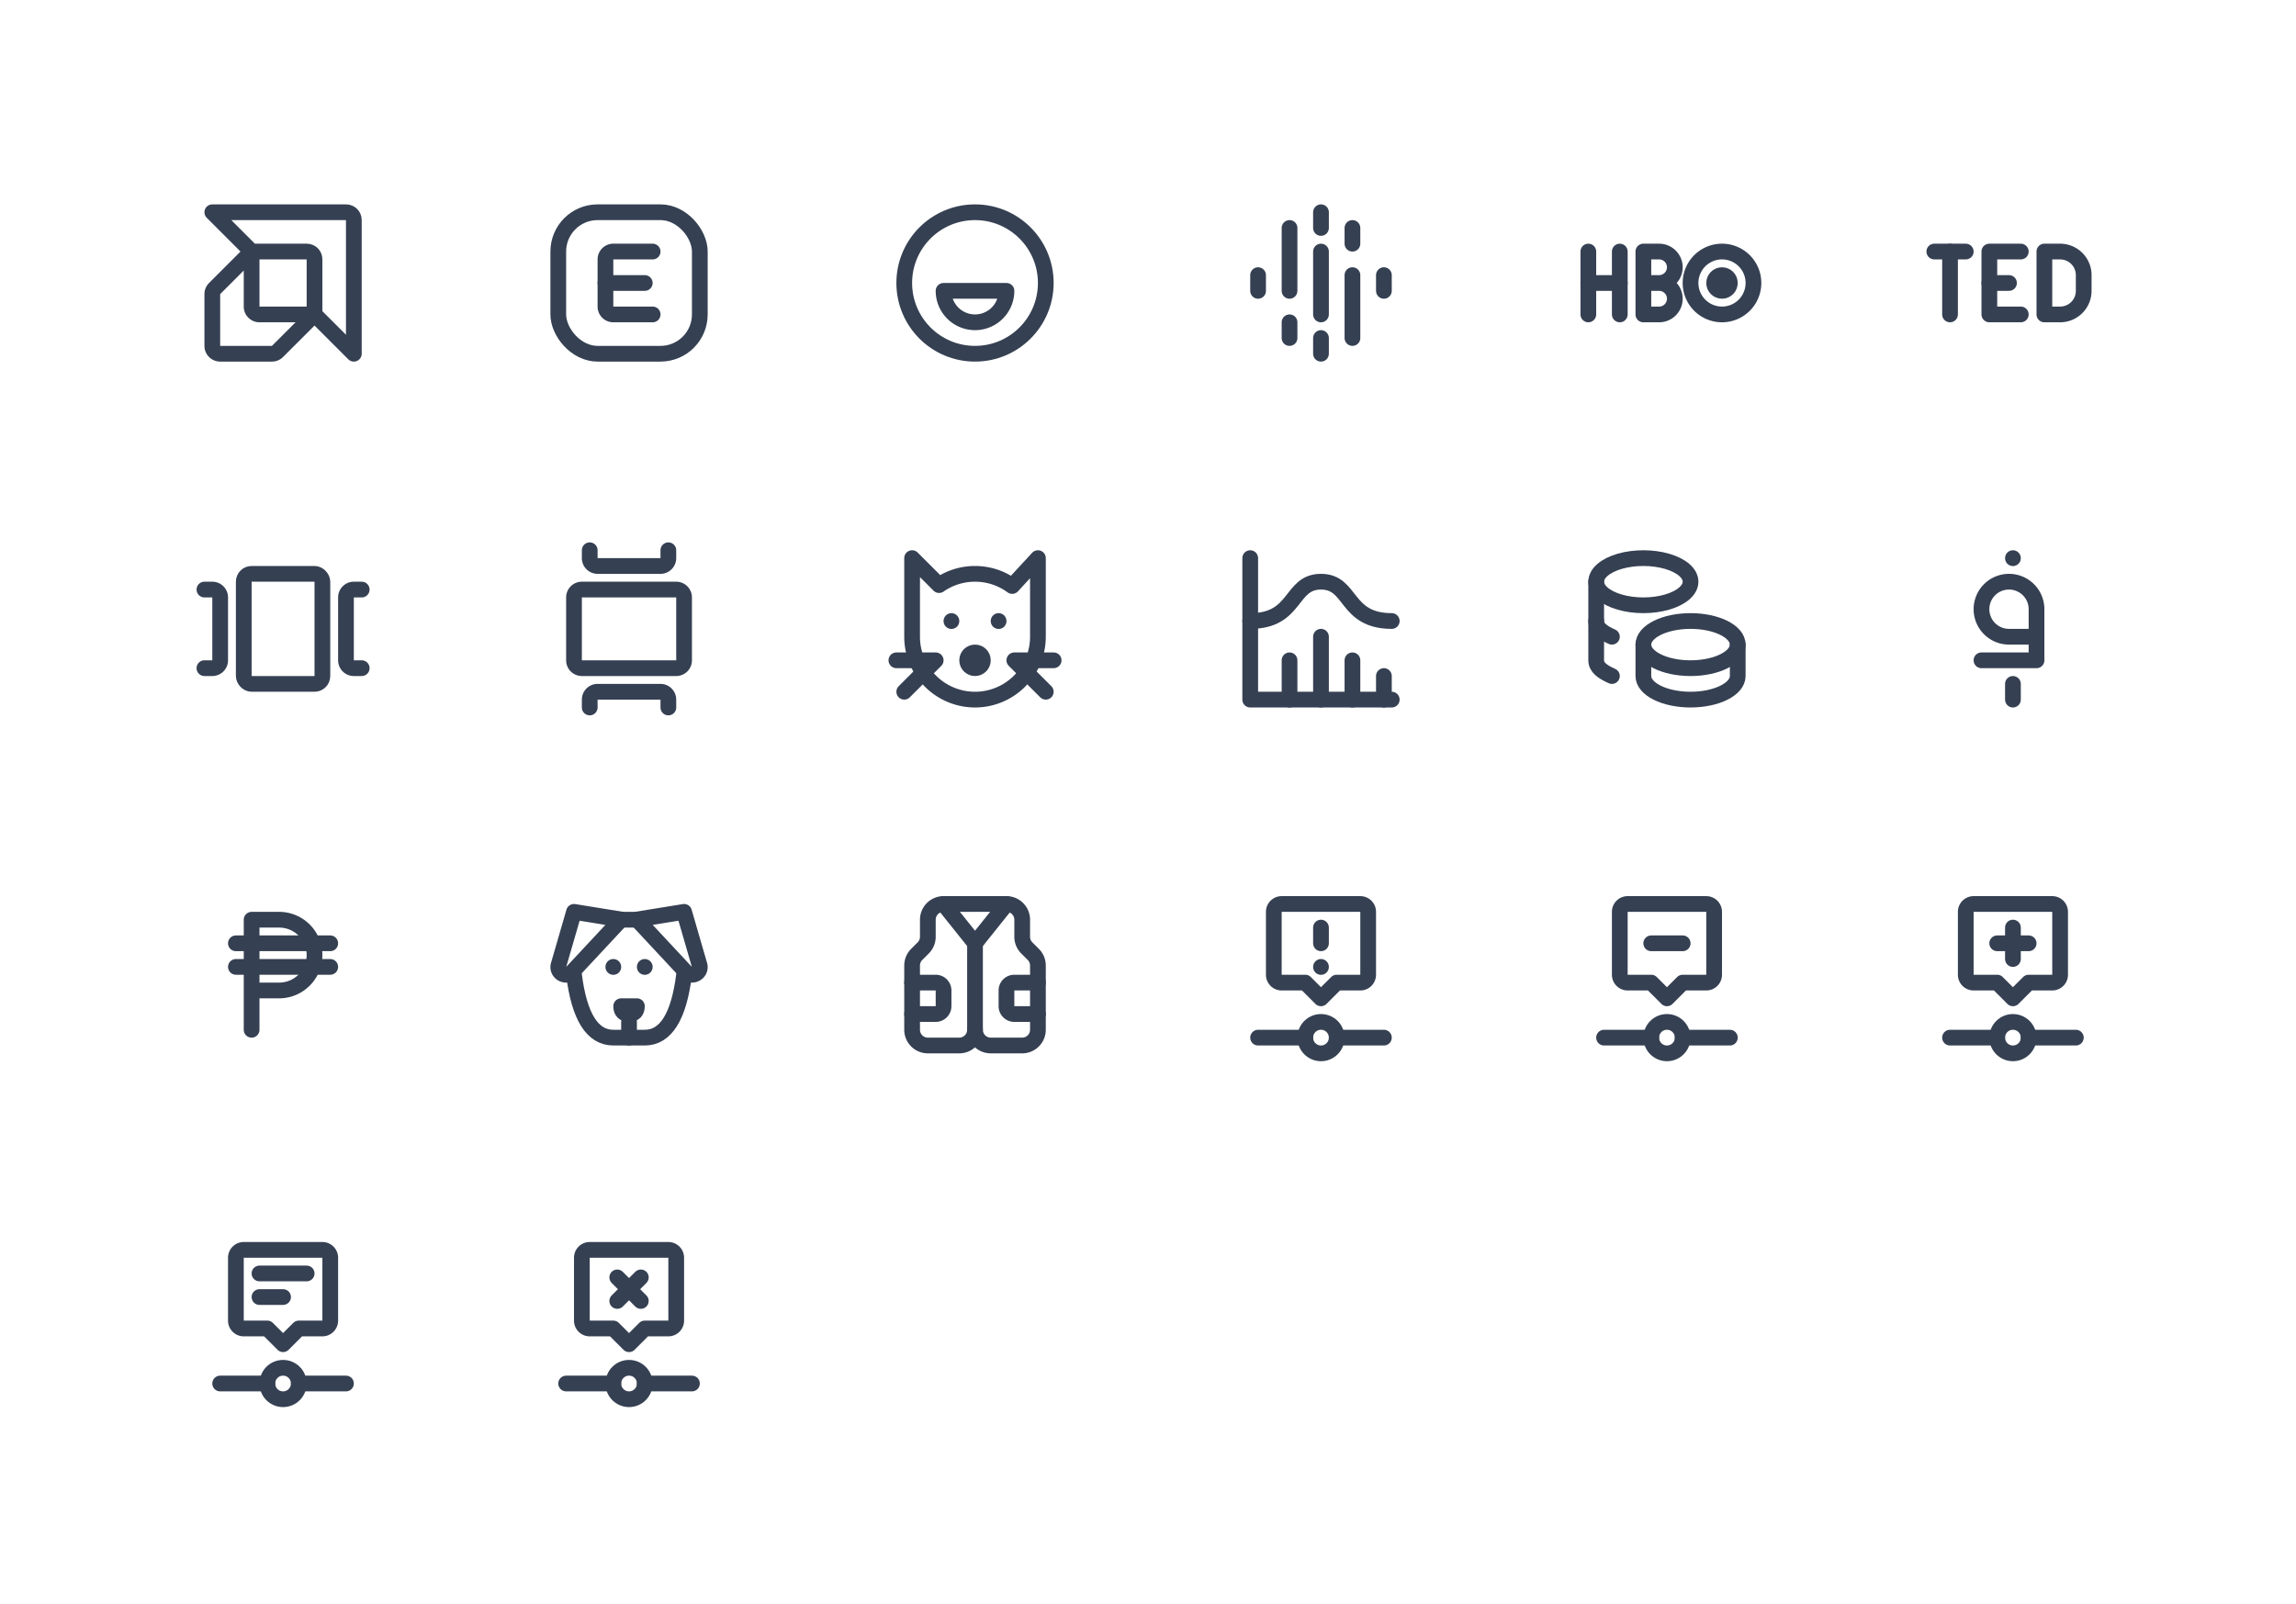 <svg xmlns="http://www.w3.org/2000/svg" xmlns:xlink="http://www.w3.org/1999/xlink" viewBox="0 0 292 204" width="292" height="204" style="color: #354052"><rect x="0" y="0" width="292" height="204" fill="#fff"></rect>
	<symbol id="brand-amd" class="icon icon-tabler icon-tabler-brand-amd" viewBox="0 0 24 24" stroke-width="2" stroke="currentColor" fill="none" stroke-linecap="round" stroke-linejoin="round"><path stroke="none" d="M0 0h24v24H0z" fill="none"/><path d="M16 16v-7c0 -.566 -.434 -1 -1 -1h-7l-5 -5h17c.566 0 1 .434 1 1v17l-5 -5z" /><path d="M11.293 20.707l4.707 -4.707h-7a1 1 0 0 1 -1 -1v-7l-4.707 4.707a1 1 0 0 0 -.293 .707v6.586a1 1 0 0 0 1 1h6.586a1 1 0 0 0 .707 -.293z" />
</symbol>
	<symbol id="brand-etsy" class="icon icon-tabler icon-tabler-brand-etsy" viewBox="0 0 24 24" stroke-width="2" stroke="currentColor" fill="none" stroke-linecap="round" stroke-linejoin="round"><path stroke="none" d="M0 0h24v24H0z" fill="none"/><path d="M14 12h-5" /><rect x="3" y="3" width="18" height="18" rx="5" /><path d="M15 16h-5a1 1 0 0 1 -1 -1v-6a1 1 0 0 1 1 -1h5" />
</symbol>
	<symbol id="brand-funimation" class="icon icon-tabler icon-tabler-brand-funimation" viewBox="0 0 24 24" stroke-width="2" stroke="currentColor" fill="none" stroke-linecap="round" stroke-linejoin="round"><path stroke="none" d="M0 0h24v24H0z" fill="none"/><circle cx="12" cy="12" r="9" /><path d="M8 13h8a4 4 0 1 1 -8 0z" />
</symbol>
	<symbol id="brand-google-podcasts" class="icon icon-tabler icon-tabler-brand-google-podcasts" viewBox="0 0 24 24" stroke-width="2" stroke="currentColor" fill="none" stroke-linecap="round" stroke-linejoin="round"><path stroke="none" d="M0 0h24v24H0z" fill="none"/><path d="M12 3v2" /><path d="M12 19v2" /><path d="M12 8v8" /><path d="M8 17v2" /><path d="M4 11v2" /><path d="M20 11v2" /><path d="M8 5v8" /><path d="M16 7v-2" /><path d="M16 19v-8" />
</symbol>
	<symbol id="brand-hbo" class="icon icon-tabler icon-tabler-brand-hbo" viewBox="0 0 24 24" stroke-width="2" stroke="currentColor" fill="none" stroke-linecap="round" stroke-linejoin="round"><path stroke="none" d="M0 0h24v24H0z" fill="none"/><path d="M2 16v-8" /><path d="M6 8v8" /><path d="M2 12h4" /><path d="M9 16h2a2 2 0 1 0 0 -4h-2h2a2 2 0 1 0 0 -4h-2v8z" /><path d="M19 8a4 4 0 1 1 0 8a4 4 0 0 1 0 -8z" /><circle cx="19" cy="12" r="1" />
</symbol>
	<symbol id="brand-ted" class="icon icon-tabler icon-tabler-brand-ted" viewBox="0 0 24 24" stroke-width="2" stroke="currentColor" fill="none" stroke-linecap="round" stroke-linejoin="round"><path stroke="none" d="M0 0h24v24H0z" fill="none"/><path d="M2 8h4" /><path d="M4 8v8" /><path d="M13 8h-4v8h4" /><path d="M9 12h2.5" /><path d="M16 8v8h2a3 3 0 0 0 3 -3v-2a3 3 0 0 0 -3 -3h-2z" />
</symbol>
	<symbol id="carousel-horizontal" class="icon icon-tabler icon-tabler-carousel-horizontal" viewBox="0 0 24 24" stroke-width="2" stroke="currentColor" fill="none" stroke-linecap="round" stroke-linejoin="round"><path stroke="none" d="M0 0h24v24H0z" fill="none"/><rect x="7" y="5" width="10" height="14" rx="1" /><path d="M22 17h-1a1 1 0 0 1 -1 -1v-8a1 1 0 0 1 1 -1h1" /><path d="M2 17h1a1 1 0 0 0 1 -1v-8a1 1 0 0 0 -1 -1h-1" />
</symbol>
	<symbol id="carousel-vertical" class="icon icon-tabler icon-tabler-carousel-vertical" viewBox="0 0 24 24" stroke-width="2" stroke="currentColor" fill="none" stroke-linecap="round" stroke-linejoin="round"><path stroke="none" d="M0 0h24v24H0z" fill="none"/><path d="M19 8v8a1 1 0 0 1 -1 1h-12a1 1 0 0 1 -1 -1v-8a1 1 0 0 1 1 -1h12a1 1 0 0 1 1 1z" /><path d="M7 22v-1a1 1 0 0 1 1 -1h8a1 1 0 0 1 1 1v1" /><path d="M17 2v1a1 1 0 0 1 -1 1h-8a1 1 0 0 1 -1 -1v-1" />
</symbol>
	<symbol id="cat" class="icon icon-tabler icon-tabler-cat" viewBox="0 0 24 24" stroke-width="2" stroke="currentColor" fill="none" stroke-linecap="round" stroke-linejoin="round"><path stroke="none" d="M0 0h24v24H0z" fill="none"/><path d="M20 3v10a8 8 0 1 1 -16 0v-10l3.432 3.432a7.963 7.963 0 0 1 4.568 -1.432c1.769 0 3.403 .574 4.728 1.546l3.272 -3.546z" /><path d="M2 16h5l-4 4" /><path d="M22 16h-5l4 4" /><circle cx="12" cy="16" r="1" /><path d="M9 11v.01" /><path d="M15 11v.01" />
</symbol>
	<symbol id="chart-histogram" class="icon icon-tabler icon-tabler-chart-histogram" viewBox="0 0 24 24" stroke-width="2" stroke="currentColor" fill="none" stroke-linecap="round" stroke-linejoin="round"><path stroke="none" d="M0 0h24v24H0z" fill="none"/><path d="M3 3v18h18" /><path d="M20 18v3" /><path d="M16 16v5" /><path d="M12 13v8" /><path d="M8 16v5" /><path d="M3 11c6 0 5 -5 9 -5s3 5 9 5" />
</symbol>
	<symbol id="coins" class="icon icon-tabler icon-tabler-coins" viewBox="0 0 24 24" stroke-width="2" stroke="currentColor" fill="none" stroke-linecap="round" stroke-linejoin="round"><path stroke="none" d="M0 0h24v24H0z" fill="none"/><path d="M9 14c0 1.657 2.686 3 6 3s6 -1.343 6 -3s-2.686 -3 -6 -3s-6 1.343 -6 3z" /><path d="M9 14v4c0 1.656 2.686 3 6 3s6 -1.344 6 -3v-4" /><path d="M3 6c0 1.072 1.144 2.062 3 2.598s4.144 .536 6 0c1.856 -.536 3 -1.526 3 -2.598c0 -1.072 -1.144 -2.062 -3 -2.598s-4.144 -.536 -6 0c-1.856 .536 -3 1.526 -3 2.598z" /><path d="M3 6v10c0 .888 .772 1.45 2 2" /><path d="M3 11c0 .888 .772 1.45 2 2" />
</symbol>
	<symbol id="currency-afghani" class="icon icon-tabler icon-tabler-currency-afghani" viewBox="0 0 24 24" stroke-width="2" stroke="currentColor" fill="none" stroke-linecap="round" stroke-linejoin="round"><path stroke="none" d="M0 0h24v24H0z" fill="none"/><path d="M15 13h-3.5a3.5 3.5 0 1 1 3.5 -3.5v6.5h-7" /><path d="M12 3v.01" /><path d="M12 19v2" />
</symbol>
	<symbol id="currency-peso" class="icon icon-tabler icon-tabler-currency-peso" viewBox="0 0 24 24" stroke-width="2" stroke="currentColor" fill="none" stroke-linecap="round" stroke-linejoin="round"><path stroke="none" d="M0 0h24v24H0z" fill="none"/><path d="M8 19v-14h3.5a4.5 4.5 0 1 1 0 9h-3.5" /><path d="M18 8h-12" /><path d="M18 11h-12" />
</symbol>
	<symbol id="dog" class="icon icon-tabler icon-tabler-dog" viewBox="0 0 24 24" stroke-width="2" stroke="currentColor" fill="none" stroke-linecap="round" stroke-linejoin="round"><path stroke="none" d="M0 0h24v24H0z" fill="none"/><path d="M11 5h2" /><path d="M19 12c-.667 5.333 -2.333 8 -5 8h-4c-2.667 0 -4.333 -2.667 -5 -8" /><path d="M11 16c0 .667 .333 1 1 1s1 -.333 1 -1h-2z" /><path d="M12 18v2" /><path d="M10 11v.01" /><path d="M14 11v.01" /><path d="M5 4l6 .97l-6.238 6.688a1.021 1.021 0 0 1 -1.41 .111a0.953 .953 0 0 1 -.327 -.954l1.975 -6.815z" /><path d="M19 4l-6 .97l6.238 6.688c.358 .408 .989 .458 1.41 .111a0.953 .953 0 0 0 .327 -.954l-1.975 -6.815z" />
</symbol>
	<symbol id="jacket" class="icon icon-tabler icon-tabler-jacket" viewBox="0 0 24 24" stroke-width="2" stroke="currentColor" fill="none" stroke-linecap="round" stroke-linejoin="round"><path stroke="none" d="M0 0h24v24H0z" fill="none"/><path d="M16 3l-4 5l-4 -5" /><path d="M12 19a2 2 0 0 1 -2 2h-4a2 2 0 0 1 -2 -2v-8.172a2 2 0 0 1 .586 -1.414l.828 -.828a2 2 0 0 0 .586 -1.414v-2.172a2 2 0 0 1 2 -2h8a2 2 0 0 1 2 2v2.172a2 2 0 0 0 .586 1.414l.828 .828a2 2 0 0 1 .586 1.414v8.172a2 2 0 0 1 -2 2h-4a2 2 0 0 1 -2 -2z" /><path d="M20 13h-3a1 1 0 0 0 -1 1v2a1 1 0 0 0 1 1h3" /><path d="M4 17h3a1 1 0 0 0 1 -1v-2a1 1 0 0 0 -1 -1h-3" /><path d="M12 19v-11" />
</symbol>
	<symbol id="timeline-event-exclamation" class="icon icon-tabler icon-tabler-timeline-event-exclamation" viewBox="0 0 24 24" stroke-width="2" stroke="currentColor" fill="none" stroke-linecap="round" stroke-linejoin="round"><path stroke="none" d="M0 0h24v24H0z" fill="none"/><circle cx="12" cy="20" r="2" /><path d="M10 20h-6" /><path d="M14 20h6" /><path d="M12 15l-2 -2h-3a1 1 0 0 1 -1 -1v-8a1 1 0 0 1 1 -1h10a1 1 0 0 1 1 1v8a1 1 0 0 1 -1 1h-3l-2 2z" /><path d="M12 6v2" /><path d="M12 11v.01" />
</symbol>
	<symbol id="timeline-event-minus" class="icon icon-tabler icon-tabler-timeline-event-minus" viewBox="0 0 24 24" stroke-width="2" stroke="currentColor" fill="none" stroke-linecap="round" stroke-linejoin="round"><path stroke="none" d="M0 0h24v24H0z" fill="none"/><circle cx="12" cy="20" r="2" /><path d="M10 20h-6" /><path d="M14 20h6" /><path d="M12 15l-2 -2h-3a1 1 0 0 1 -1 -1v-8a1 1 0 0 1 1 -1h10a1 1 0 0 1 1 1v8a1 1 0 0 1 -1 1h-3l-2 2z" /><path d="M10 8h4" />
</symbol>
	<symbol id="timeline-event-plus" class="icon icon-tabler icon-tabler-timeline-event-plus" viewBox="0 0 24 24" stroke-width="2" stroke="currentColor" fill="none" stroke-linecap="round" stroke-linejoin="round"><path stroke="none" d="M0 0h24v24H0z" fill="none"/><circle cx="12" cy="20" r="2" /><path d="M10 20h-6" /><path d="M14 20h6" /><path d="M12 15l-2 -2h-3a1 1 0 0 1 -1 -1v-8a1 1 0 0 1 1 -1h10a1 1 0 0 1 1 1v8a1 1 0 0 1 -1 1h-3l-2 2z" /><path d="M10 8h4" /><path d="M12 6v4" />
</symbol>
	<symbol id="timeline-event-text" class="icon icon-tabler icon-tabler-timeline-event-text" viewBox="0 0 24 24" stroke-width="2" stroke="currentColor" fill="none" stroke-linecap="round" stroke-linejoin="round"><path stroke="none" d="M0 0h24v24H0z" fill="none"/><circle cx="12" cy="20" r="2" /><path d="M10 20h-6" /><path d="M14 20h6" /><path d="M12 15l-2 -2h-3a1 1 0 0 1 -1 -1v-8a1 1 0 0 1 1 -1h10a1 1 0 0 1 1 1v8a1 1 0 0 1 -1 1h-3l-2 2z" /><path d="M9 6h6" /><path d="M9 9h3" />
</symbol>
	<symbol id="timeline-event-x" class="icon icon-tabler icon-tabler-timeline-event-x" viewBox="0 0 24 24" stroke-width="2" stroke="currentColor" fill="none" stroke-linecap="round" stroke-linejoin="round"><path stroke="none" d="M0 0h24v24H0z" fill="none"/><circle cx="12" cy="20" r="2" /><path d="M10 20h-6" /><path d="M14 20h6" /><path d="M12 15l-2 -2h-3a1 1 0 0 1 -1 -1v-8a1 1 0 0 1 1 -1h10a1 1 0 0 1 1 1v8a1 1 0 0 1 -1 1h-3l-2 2z" /><path d="M13.5 9.5l-3 -3" /><path d="M10.5 9.5l3 -3" />
</symbol>

	<use xlink:href="#brand-amd" x="24" y="24" width="24" height="24" />
	<use xlink:href="#brand-etsy" x="68" y="24" width="24" height="24" />
	<use xlink:href="#brand-funimation" x="112" y="24" width="24" height="24" />
	<use xlink:href="#brand-google-podcasts" x="156" y="24" width="24" height="24" />
	<use xlink:href="#brand-hbo" x="200" y="24" width="24" height="24" />
	<use xlink:href="#brand-ted" x="244" y="24" width="24" height="24" />
	<use xlink:href="#carousel-horizontal" x="24" y="68" width="24" height="24" />
	<use xlink:href="#carousel-vertical" x="68" y="68" width="24" height="24" />
	<use xlink:href="#cat" x="112" y="68" width="24" height="24" />
	<use xlink:href="#chart-histogram" x="156" y="68" width="24" height="24" />
	<use xlink:href="#coins" x="200" y="68" width="24" height="24" />
	<use xlink:href="#currency-afghani" x="244" y="68" width="24" height="24" />
	<use xlink:href="#currency-peso" x="24" y="112" width="24" height="24" />
	<use xlink:href="#dog" x="68" y="112" width="24" height="24" />
	<use xlink:href="#jacket" x="112" y="112" width="24" height="24" />
	<use xlink:href="#timeline-event-exclamation" x="156" y="112" width="24" height="24" />
	<use xlink:href="#timeline-event-minus" x="200" y="112" width="24" height="24" />
	<use xlink:href="#timeline-event-plus" x="244" y="112" width="24" height="24" />
	<use xlink:href="#timeline-event-text" x="24" y="156" width="24" height="24" />
	<use xlink:href="#timeline-event-x" x="68" y="156" width="24" height="24" />

</svg>